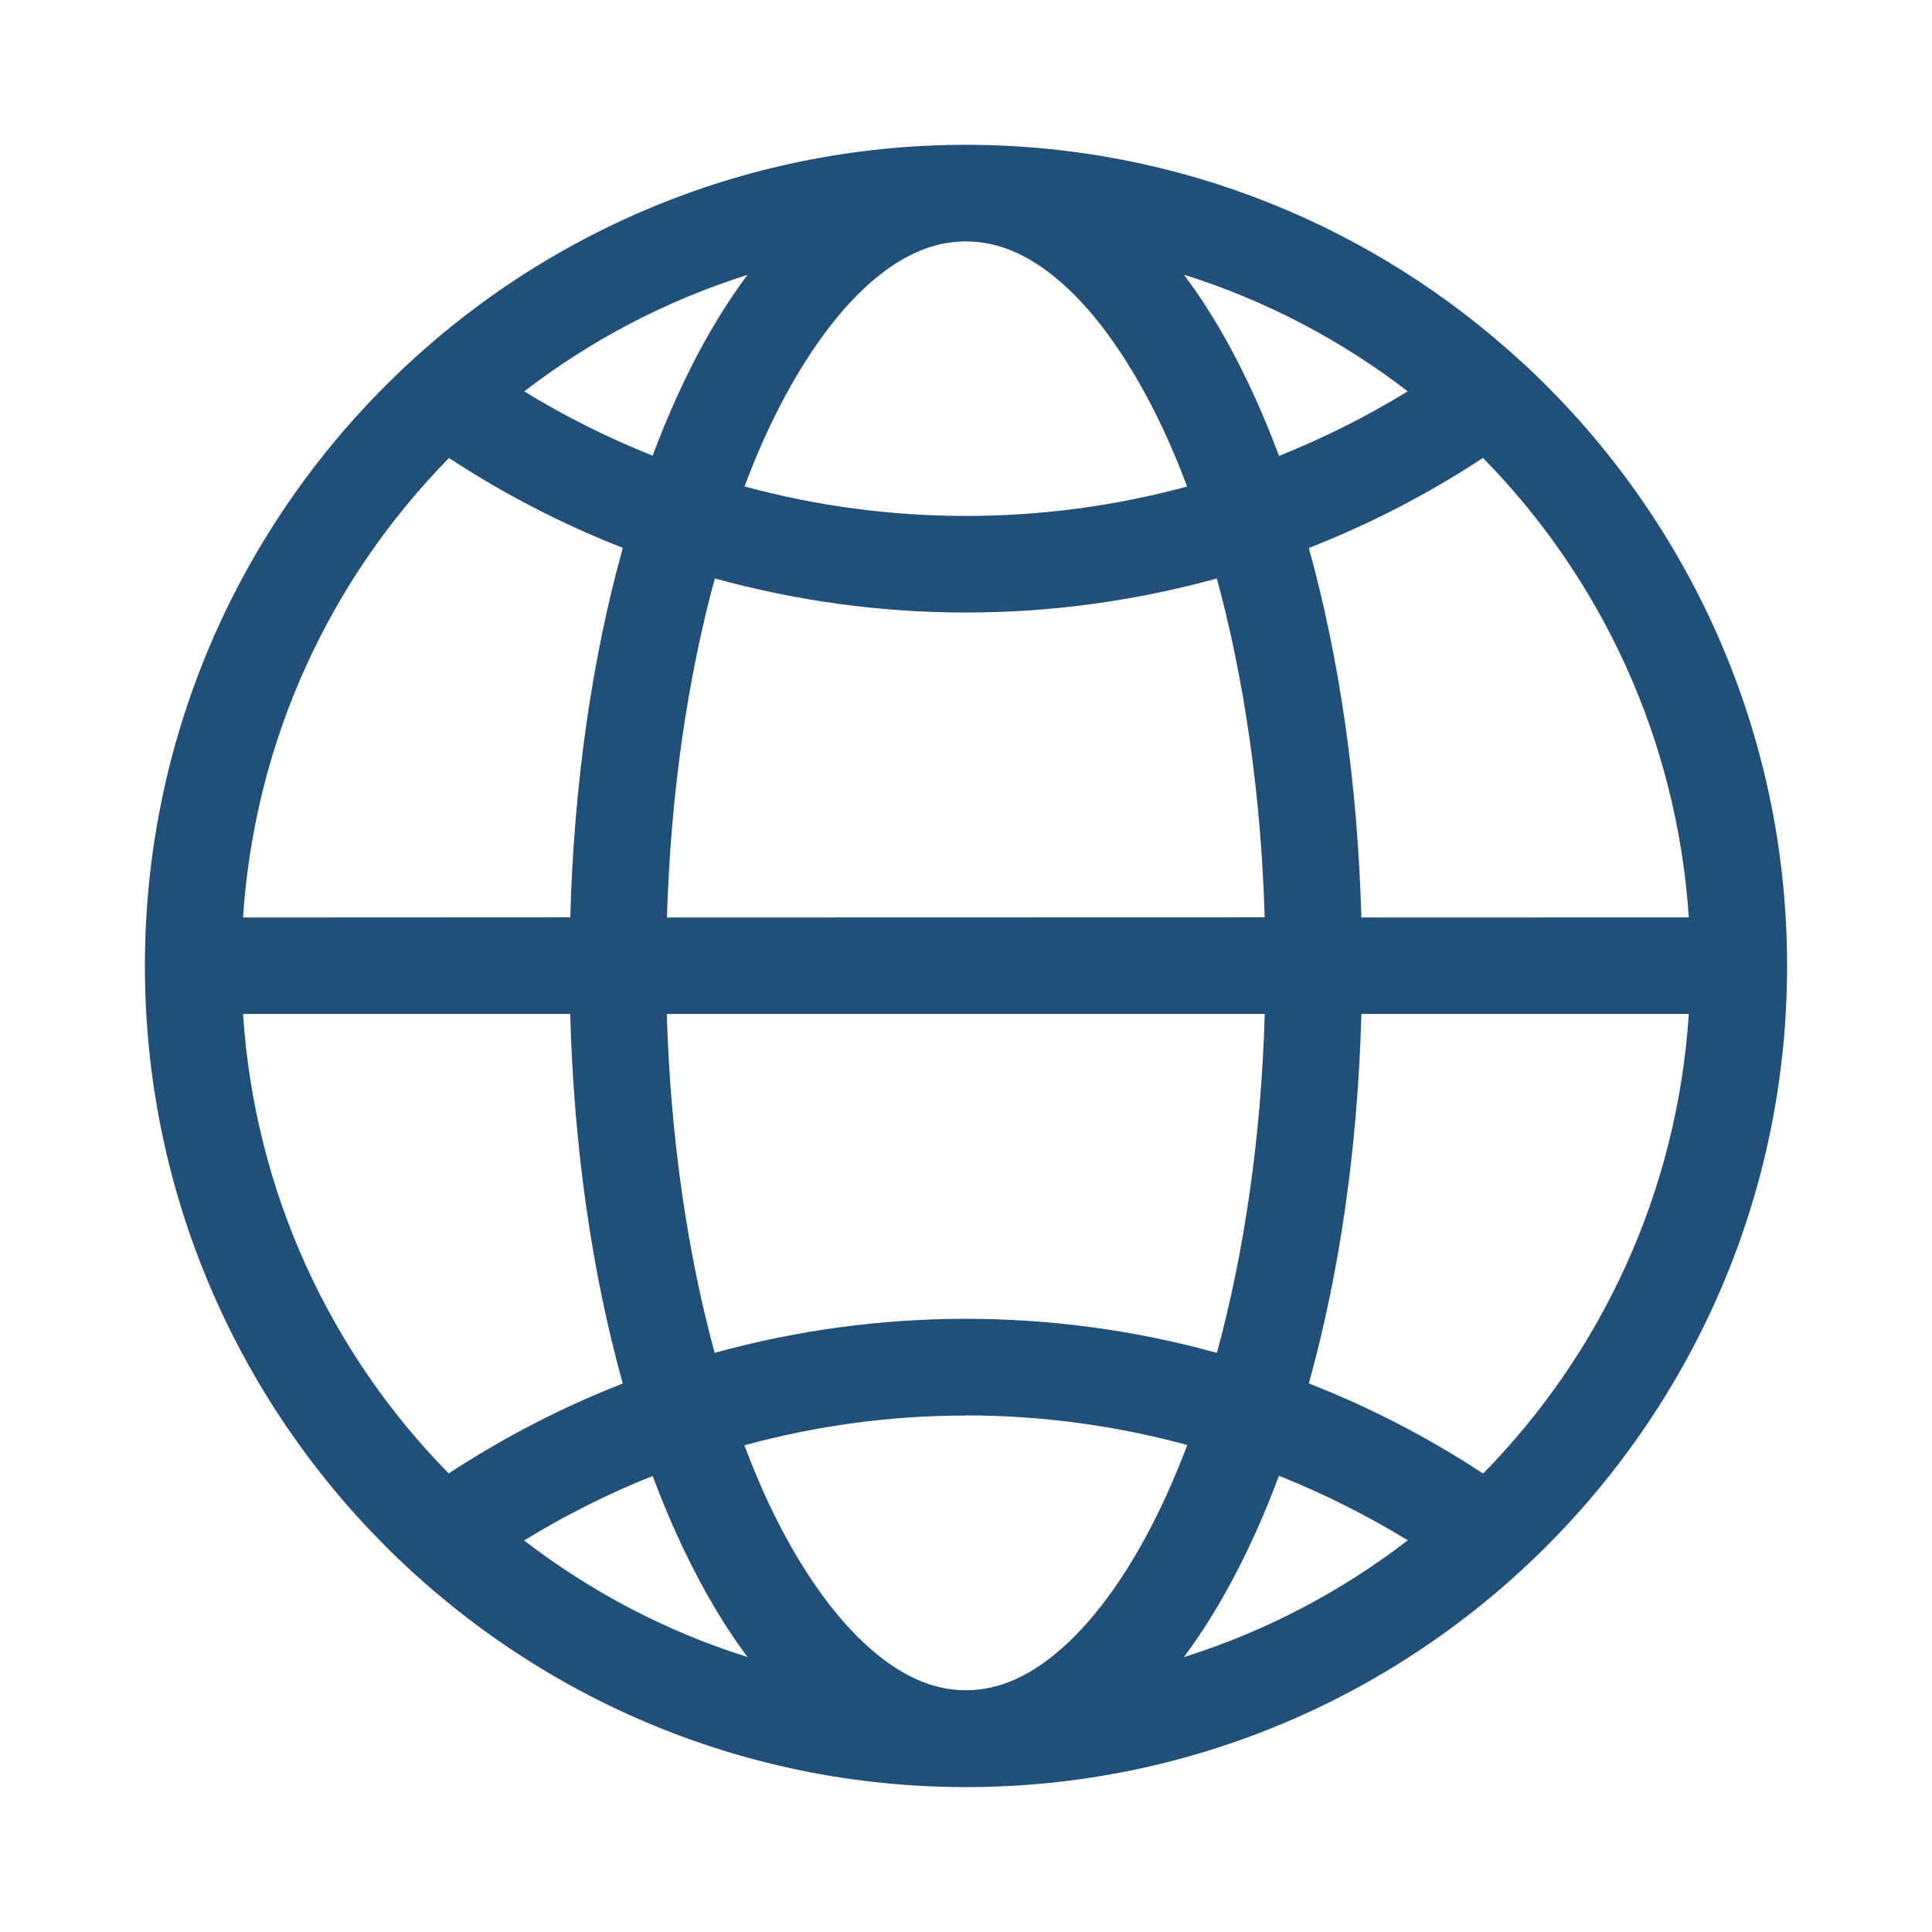 <?xml version="1.0" encoding="UTF-8"?>
<svg width="100pt" height="100pt" version="1.1" viewBox="0 0 100 100" xmlns="http://www.w3.org/2000/svg">
 <path d="m50 7.496c-23.441 0-42.5 19.059-42.5 42.5s19.059 42.504 42.5 42.504 42.5-19.062 42.5-42.504c0-12.383-5.32-23.543-13.793-31.316h-0.008c-7.566-6.941-17.641-11.184-28.699-11.184zm0 5c1.734 0 3.469 0.742 5.293 2.457s3.621 4.387 5.152 7.789c0.348 0.773 0.68 1.594 1 2.441-3.711 1.004-7.555 1.523-11.445 1.523-3.894 0-7.75-0.52-11.465-1.527 0.32-0.848 0.652-1.664 1-2.438 1.531-3.402 3.344-6.074 5.164-7.789 1.824-1.715 3.562-2.457 5.297-2.457zm11.285 1.723c4.234 1.332 8.141 3.391 11.578 6.035-2.129 1.309-4.359 2.422-6.66 3.344-0.379-1.012-0.777-1.984-1.199-2.922-1.094-2.43-2.328-4.598-3.719-6.453zm-22.594 0.008c-1.387 1.855-2.625 4.019-3.715 6.445-0.422 0.934-0.82 1.906-1.195 2.914-2.301-0.918-4.523-2.027-6.648-3.328 3.43-2.641 7.332-4.699 11.562-6.031zm38.066 9.473c6.098 6.207 10.043 14.535 10.656 23.785l-16.949 0.004c-0.188-6.953-1.145-13.453-2.719-19.125 3.144-1.23 6.164-2.789 9.012-4.66zm-53.52 0.004c2.844 1.867 5.859 3.426 9 4.652-1.578 5.672-2.531 12.172-2.719 19.125l-16.938 0.008c0.609-9.25 4.559-17.574 10.656-23.777zm13.758 6.234c4.211 1.164 8.582 1.766 13.004 1.766 4.414 0 8.777-0.602 12.984-1.762 1.398 5.129 2.289 11.117 2.477 17.539l-30.938 0.008c0.188-6.422 1.078-12.414 2.477-17.543zm-24.414 22.543h16.934c0.184 6.957 1.141 13.461 2.719 19.129-3.144 1.23-6.164 2.789-9.008 4.656-6.094-6.199-10.039-14.523-10.645-23.777zm21.934 0h30.949c-0.184 6.422-1.078 12.41-2.477 17.543-4.207-1.164-8.57-1.762-12.988-1.762-4.422 0-8.797 0.598-13.008 1.762-1.398-5.133-2.289-11.121-2.477-17.543zm35.949 0h16.949c-0.605 9.254-4.547 17.578-10.645 23.789-2.852-1.871-5.875-3.434-9.023-4.664 1.578-5.672 2.535-12.172 2.719-19.125zm-20.465 20.781c3.894 0 7.742 0.523 11.453 1.531-0.32 0.852-0.66 1.676-1.012 2.457-1.531 3.402-3.328 6.055-5.152 7.769-1.824 1.715-3.559 2.469-5.293 2.469s-3.473-0.758-5.297-2.469c-1.82-1.707-3.633-4.359-5.164-7.762-0.348-0.777-0.684-1.602-1.004-2.449 3.715-1.016 7.57-1.539 11.469-1.539zm16.195 3.121c2.305 0.922 4.539 2.039 6.672 3.344-3.438 2.644-7.348 4.715-11.586 6.043 1.391-1.863 2.629-4.043 3.727-6.473 0.422-0.934 0.812-1.906 1.191-2.914zm-32.414 0.004c0.375 1.008 0.773 1.977 1.191 2.91 1.094 2.43 2.332 4.609 3.719 6.469-4.227-1.324-8.129-3.391-11.562-6.031 2.125-1.305 4.352-2.422 6.656-3.34z" fill="#204f78"/>
</svg>
